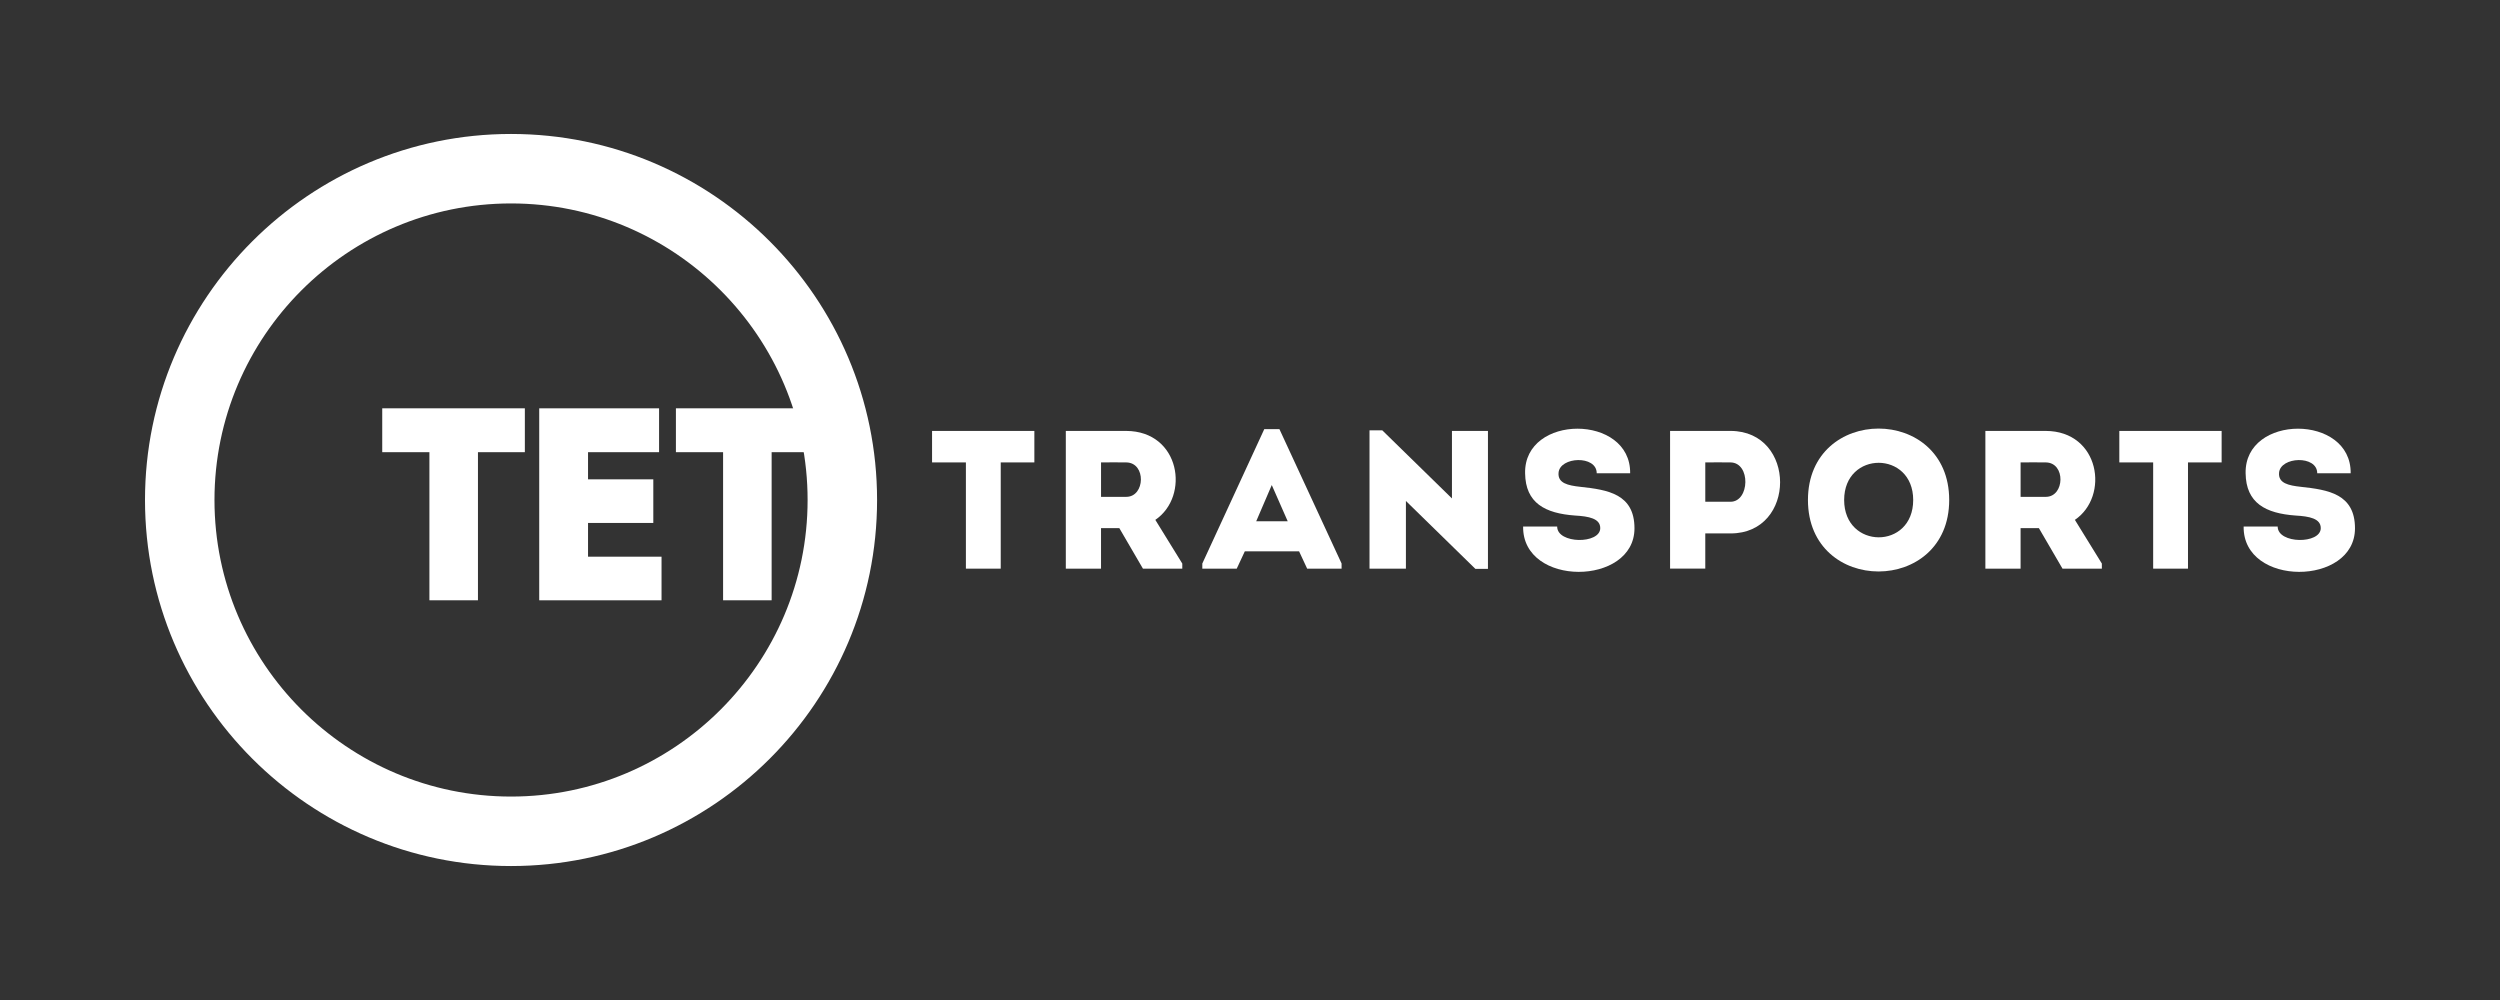 <?xml version="1.0" encoding="UTF-8"?>
<svg xmlns="http://www.w3.org/2000/svg" id="a" viewBox="0 0 2000 800">
  <rect x="0" y="0" width="2000" height="800" fill="#333333" stroke="none"/>
  <defs>
    <style>.b{fill:#fff;stroke-width:0px;}</style>
  </defs>
  <polygon class="b" points="745.65 369.93 745.65 344.75 827.49 344.75 827.49 369.93 800.58 369.93 800.58 454.92 772.72 454.92 772.72 369.93 745.65 369.93"></polygon>
  <path class="b" d="M900.98,369.93c-6.62-.15-13.54,0-20.15,0v27.55h20.15c15.26,0,16.05-27.39,0-27.55M945.83,450.83v4.09h-31.48l-18.89-32.42h-14.64v32.42h-28.17v-110.18h48.32c43.28.16,51.15,52.26,23.29,71.15l21.56,34.94Z"></path>
  <path class="b" d="M1017.42,388.03l-12.44,28.96h25.18l-12.74-28.96ZM1039.29,441.07h-43.44l-6.46,13.85h-27.54v-4.1l49.57-107.5h12.12l49.73,107.5v4.1h-27.54l-6.46-13.85Z"></path>
  <polygon class="b" points="1124.73 400.78 1124.73 454.93 1095.61 454.93 1095.61 344.28 1105.84 344.28 1161.56 398.74 1161.56 344.75 1190.36 344.75 1190.36 455.08 1180.29 455.08 1124.73 400.78"></polygon>
  <path class="b" d="M1280.2,422.5c0-7.71-9.12-9.44-20.15-10.07-23.92-1.73-39.66-9.91-39.97-33.83-.94-47.53,84.67-47.53,84.04,0h-26.75c0-14.64-29.59-13.38-30.54-.32-.63,8.34,7.56,10.08,17.47,11.18,21.87,2.37,43.28,5.66,43.28,33.21,0,46.27-89.71,47.06-89.08-1.42h27.23c0,14.01,34.47,14.17,34.47,1.26"></path>
  <path class="b" d="M1384.38,369.93c-6.62-.15-13.69,0-20.15,0v31.48h20.15c15.42,0,16.36-31.32,0-31.48M1336.06,454.92v-110.18h48.47c52.73.16,52.73,82,0,82h-20.3v28.17h-28.17Z"></path>
  <path class="b" d="M1530.56,399.99c0-39.66-55.24-39.66-55.24,0s55.24,39.98,55.24,0M1446.36,399.99c0-76.18,113-76.18,113,0s-113,76.33-113,0"></path>
  <path class="b" d="M1636.63,369.93c-6.62-.15-13.54,0-20.15,0v27.55h20.15c15.26,0,16.05-27.39,0-27.55M1681.48,450.83v4.09h-31.48l-18.89-32.42h-14.64v32.42h-28.17v-110.18h48.32c43.28.16,51.15,52.26,23.29,71.15l21.56,34.94Z"></path>
  <polygon class="b" points="1695.46 369.93 1695.46 344.75 1777.3 344.75 1777.3 369.93 1750.39 369.93 1750.39 454.92 1722.53 454.92 1722.53 369.93 1695.46 369.93"></polygon>
  <path class="b" d="M1856.61,422.5c0-7.71-9.13-9.44-20.15-10.07-23.92-1.73-39.66-9.91-39.97-33.83-.94-47.53,84.67-47.53,84.04,0h-26.75c0-14.64-29.59-13.38-30.54-.32-.63,8.34,7.56,10.08,17.47,11.18,21.87,2.37,43.28,5.66,43.28,33.21,0,46.27-89.71,47.06-89.08-1.42h27.23c0,14.01,34.47,14.17,34.47,1.26"></path>
  <path class="b" d="M305.79,361.75v-35.1h114.09v35.1h-37.52v118.48h-38.83v-118.48h-37.74Z"></path>
  <path class="b" d="M527.26,361.75h-56.83v21.72h52.22v34.89h-52.22v26.99h58.8v34.89h-97.85v-153.58h95.88v35.1Z"></path>
  <path class="b" d="M540.73,361.75v-35.1h114.09v35.1h-37.52v118.48h-38.83v-118.48h-37.74Z"></path>
  <path class="b" d="M408.83,692.83c-161.47,0-292.83-131.36-292.83-292.83S247.36,107.17,408.83,107.17s292.83,131.36,292.83,292.83-131.36,292.83-292.83,292.83ZM408.83,162.75c-130.82,0-237.25,106.43-237.25,237.25s106.43,237.25,237.25,237.25,237.25-106.43,237.25-237.25-106.43-237.25-237.25-237.25Z"></path>
</svg>
